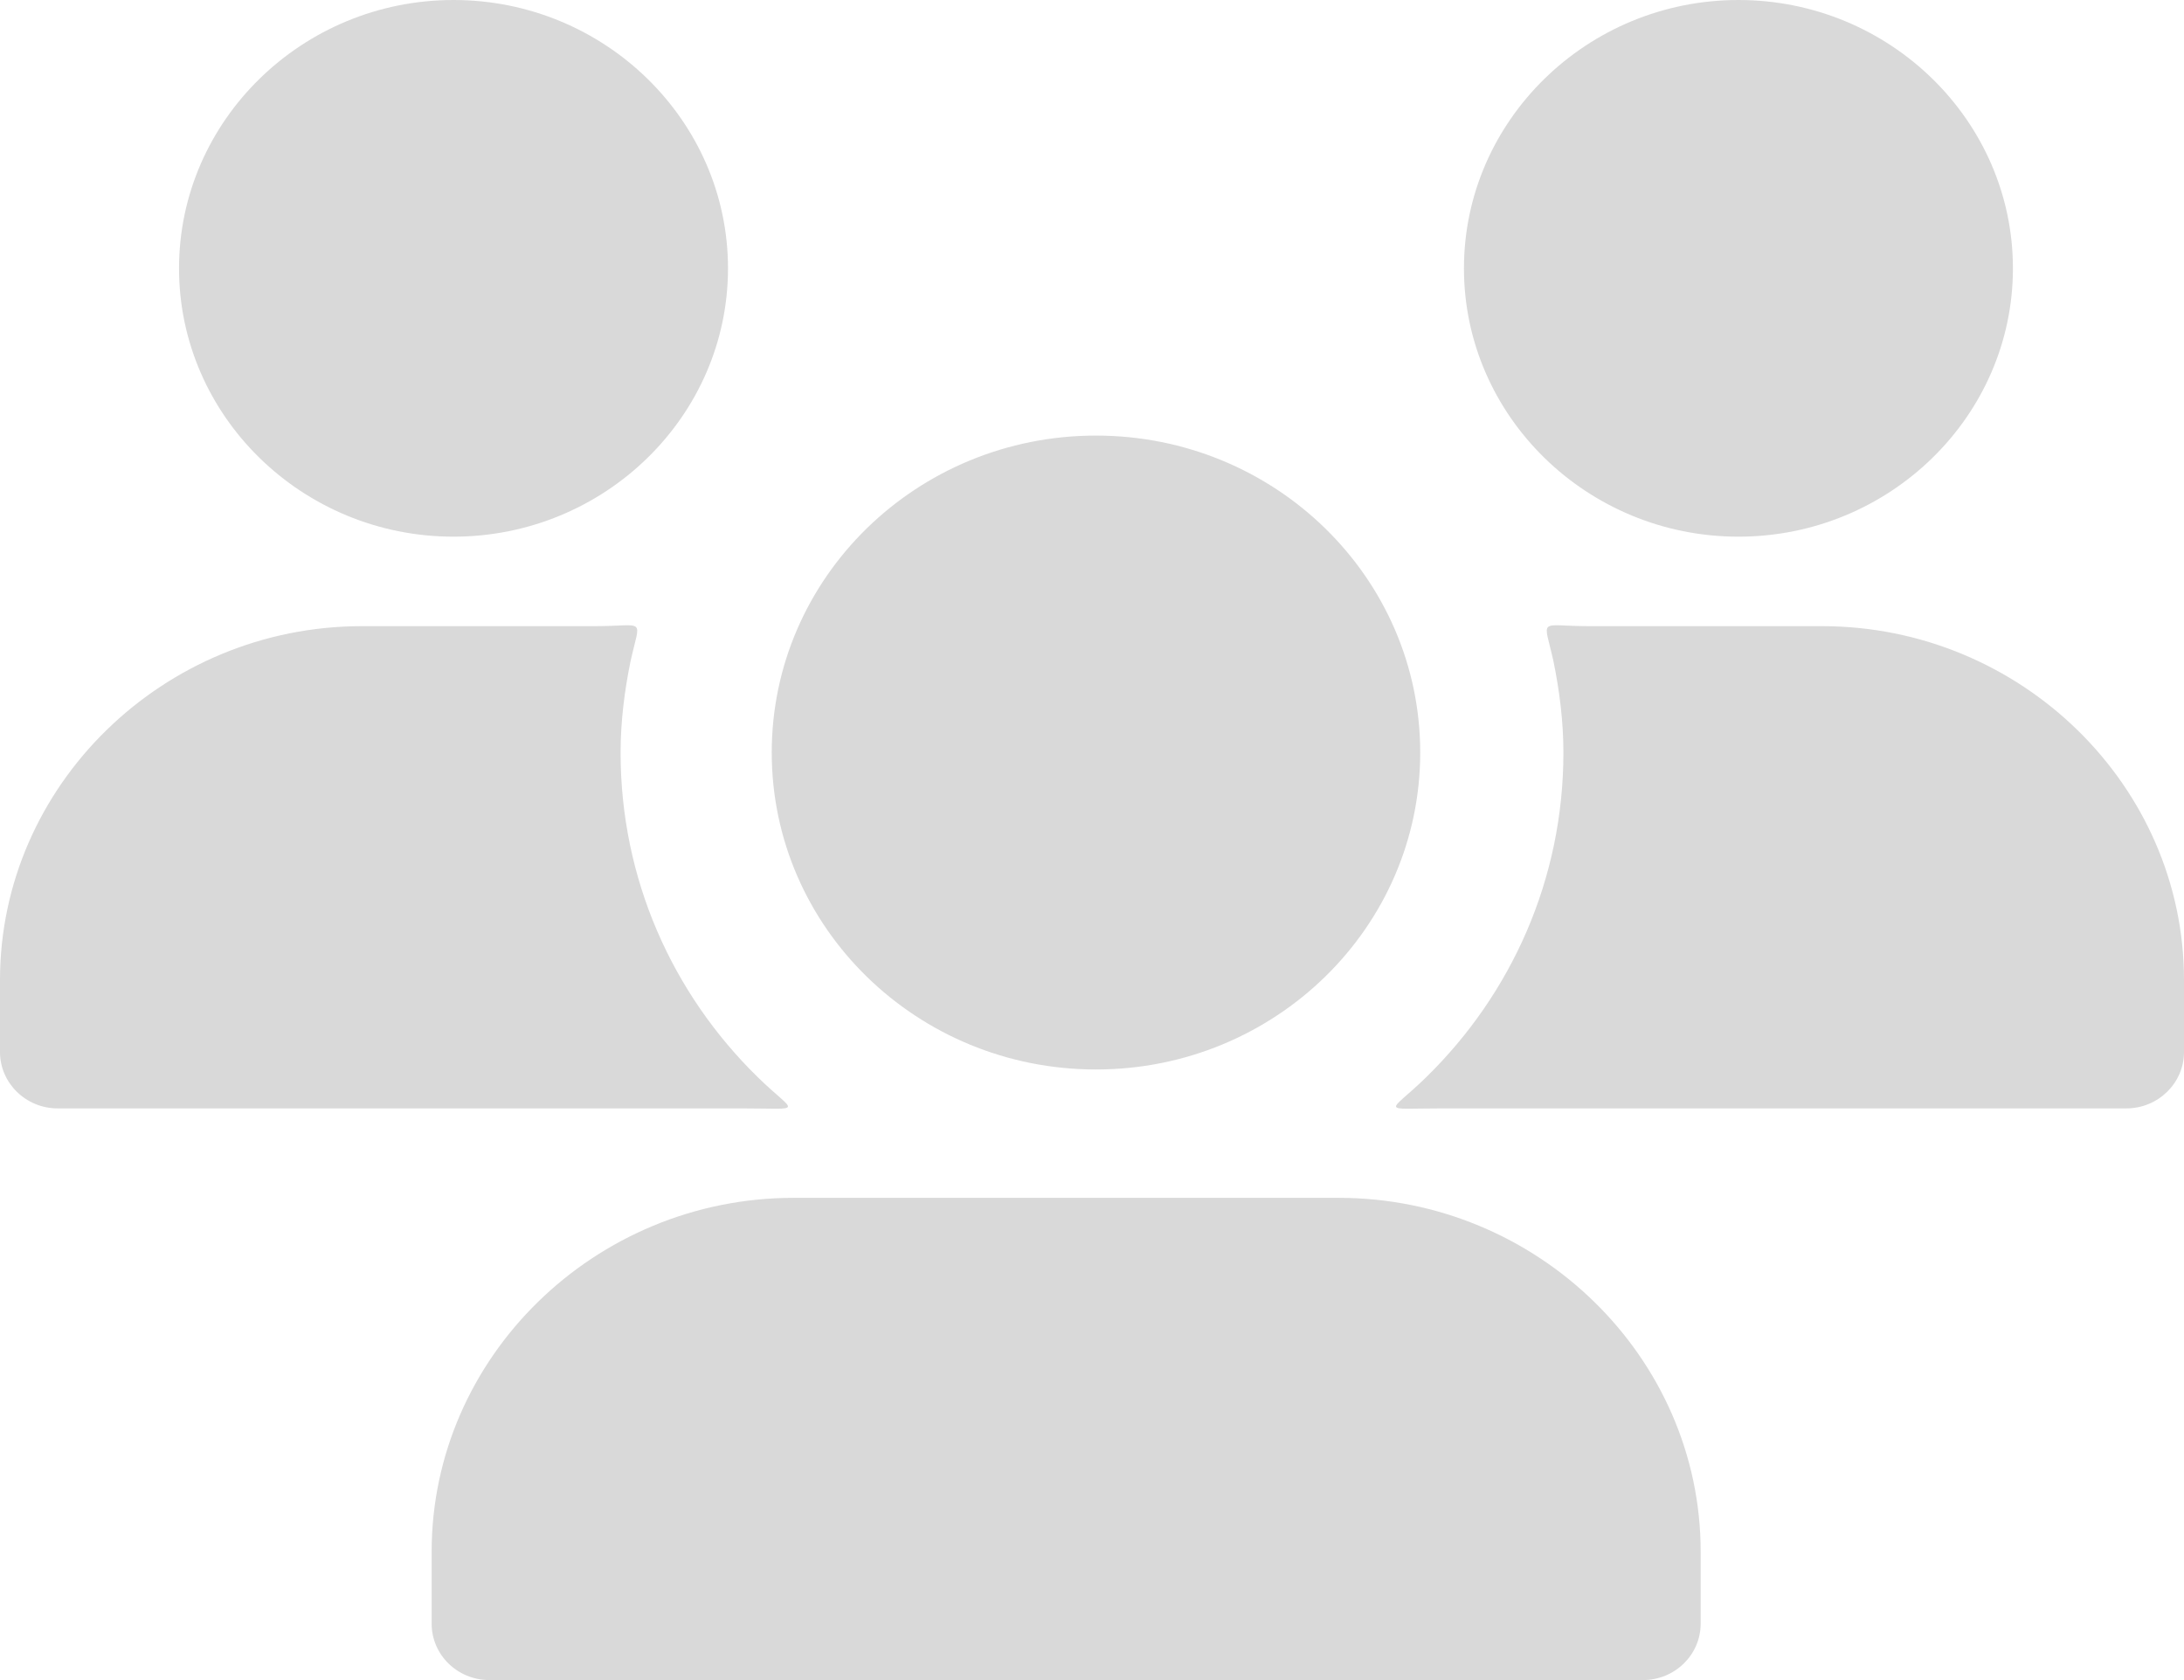 <svg xmlns="http://www.w3.org/2000/svg" width="39" height="30" viewBox="0 0 39 30" fill="none"><path fill-rule="evenodd" clip-rule="evenodd" d="M25.751 19.792H37.97C38.538 19.792 39 19.34 39 18.785V17.5C39 14.028 36.087 11.181 32.535 11.181H28.38C27.456 11.181 27.563 11.007 27.74 11.806C27.847 12.326 27.918 12.882 27.918 13.438C27.918 15.694 26.994 17.743 25.467 19.236C24.792 19.896 24.615 19.792 25.751 19.792ZM19.571 7.778C22.768 7.778 25.361 10.312 25.361 13.438C25.361 16.562 22.768 19.097 19.571 19.097C16.374 19.097 13.781 16.562 13.781 13.438C13.781 10.312 16.374 7.778 19.571 7.778ZM31.044 0C33.743 0 35.945 2.153 35.945 4.792C35.945 7.431 33.743 9.583 31.044 9.583C28.344 9.583 26.142 7.431 26.142 4.792C26.142 2.153 28.344 0 31.044 0ZM8.098 0C10.798 0 13 2.153 13 4.792C13 7.431 10.798 9.583 8.098 9.583C5.399 9.583 3.197 7.431 3.197 4.792C3.197 2.153 5.399 0 8.098 0ZM13.249 19.792H1.03C0.462 19.792 0 19.34 0 18.785V17.5C0 14.028 2.913 11.181 6.464 11.181H10.62C11.544 11.181 11.437 11.007 11.26 11.806C11.153 12.326 11.082 12.882 11.082 13.438C11.082 15.694 12.005 17.743 13.533 19.236C14.208 19.896 14.385 19.792 13.249 19.792ZM8.773 30H29.339C29.907 30 30.369 29.549 30.369 28.993V27.708C30.369 24.236 27.456 21.389 23.904 21.389H14.172C10.62 21.389 7.708 24.236 7.708 27.708V28.993C7.708 29.549 8.169 30 8.738 30H8.773Z" fill="#D9D9D9"></path></svg>